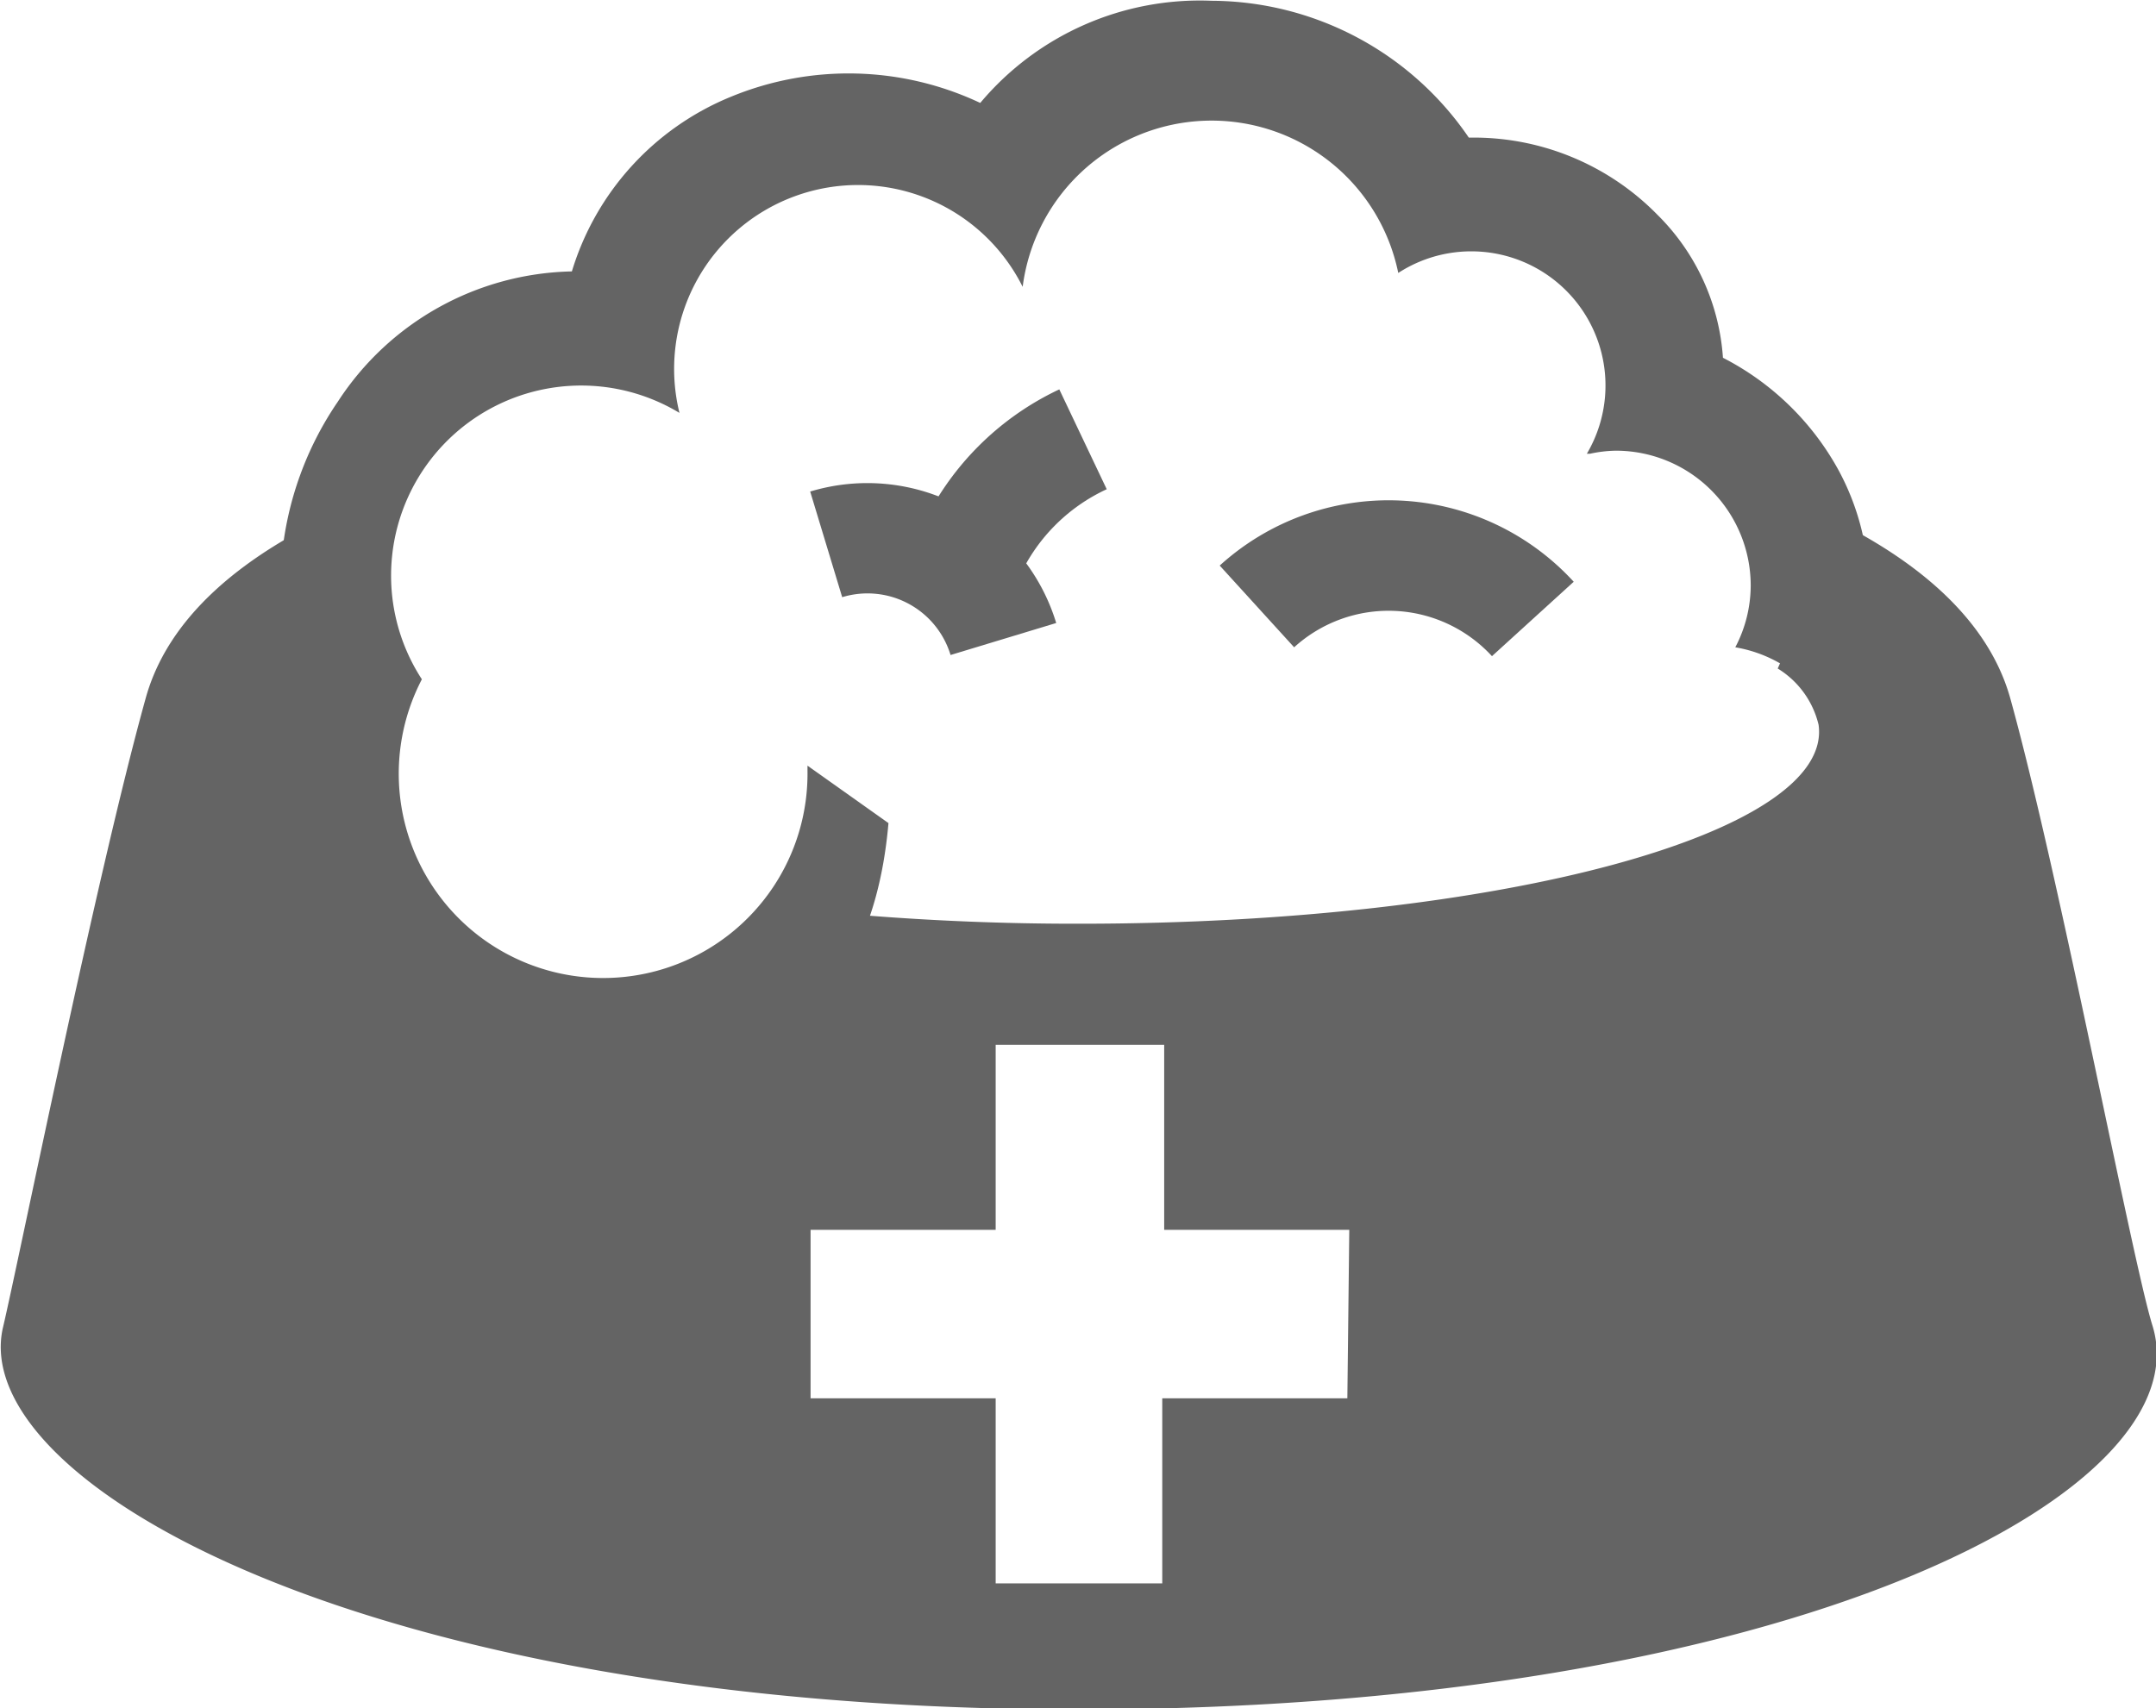 <svg id="icons" xmlns="http://www.w3.org/2000/svg" viewBox="0 0 55.91 44.31"><defs><style>.cls-1{fill:#646464;}</style></defs><title>dog-bowl</title><path class="cls-1" d="M343.58,242.77,341,241.59a7.42,7.42,0,0,1,3.65-3.76l1.23,2.59A4.62,4.62,0,0,0,343.58,242.77Z" transform="translate(-317.18 -227.73)"/><path class="cls-1" d="M341.83,244.72a2.25,2.25,0,0,0-2.81-1.5l-.83-2.74a5.12,5.12,0,0,1,6.38,3.41Z" transform="translate(-317.18 -227.73)"/><path class="cls-1" d="M355.87,244.75a3.64,3.64,0,0,0-5.13-.23l-1.93-2.12a6.51,6.51,0,0,1,9.18.42Z" transform="translate(-317.18 -227.73)"/><path class="cls-1" d="M373,262.12c-.52-1.65-2.41-11.67-3.69-16.28-.63-2.25-2.84-4.06-6.29-5.37a4.88,4.88,0,0,1,.26,4.6h0a2.35,2.35,0,0,1,1.06,1.46c.39,2.8-8.22,5.16-19.16,5.16a68.72,68.72,0,0,1-7.52-.4,6.38,6.38,0,0,1-7,2.57c-2.16-.5-5.41-2.76-4.38-6.28a1.48,1.48,0,0,1-.29-1.06,1.8,1.8,0,0,1,.47-.91,6.69,6.69,0,0,1-.21-4.74c-2.88,1.27-4.74,2.93-5.3,5-1.28,4.61-3.29,14.59-3.69,16.28-.95,4,9.34,9.92,27.87,9.92S374.32,266.41,373,262.12ZM352.12,264h-4.8v4.8H343V264h-4.8v-4.37H343v-4.8h4.37v4.8h4.8Z" transform="translate(-317.18 -227.73)"/><path class="cls-1" d="M364.86,239.93a7.12,7.12,0,0,0-3-2.92,5.77,5.77,0,0,0-1.7-3.71,6.67,6.67,0,0,0-4.89-2,8.11,8.11,0,0,0-6.67-3.55,7.43,7.43,0,0,0-6,2.65,8,8,0,0,0-6.49-.15,7.12,7.12,0,0,0-4.1,4.52,7.41,7.41,0,0,0-6.07,3.38,8.53,8.53,0,0,0-.78,8.22,6,6,0,0,0,0,4.92,8.1,8.1,0,0,0,5.38,4.23,9.55,9.55,0,0,0,2.16.26c2.88,0,7-.73,7.52-6.7l-2.1-1.49s0,.09,0,.13a5.3,5.3,0,1,1-10-2.37,4.93,4.93,0,0,1,6.68-6.91,4.77,4.77,0,0,1,8.9-3.27,4.94,4.94,0,0,1,9.74-.36,3.48,3.48,0,0,1,4.89,4.69l.08,0a3.4,3.4,0,0,1,.67-.08,3.5,3.5,0,0,1,3.5,3.5,3.46,3.46,0,0,1-.4,1.6h0a3.49,3.49,0,0,1,1.46.61l1.43.59A6.54,6.54,0,0,0,364.86,239.93Z" transform="translate(-317.18 -227.73)"/></svg>